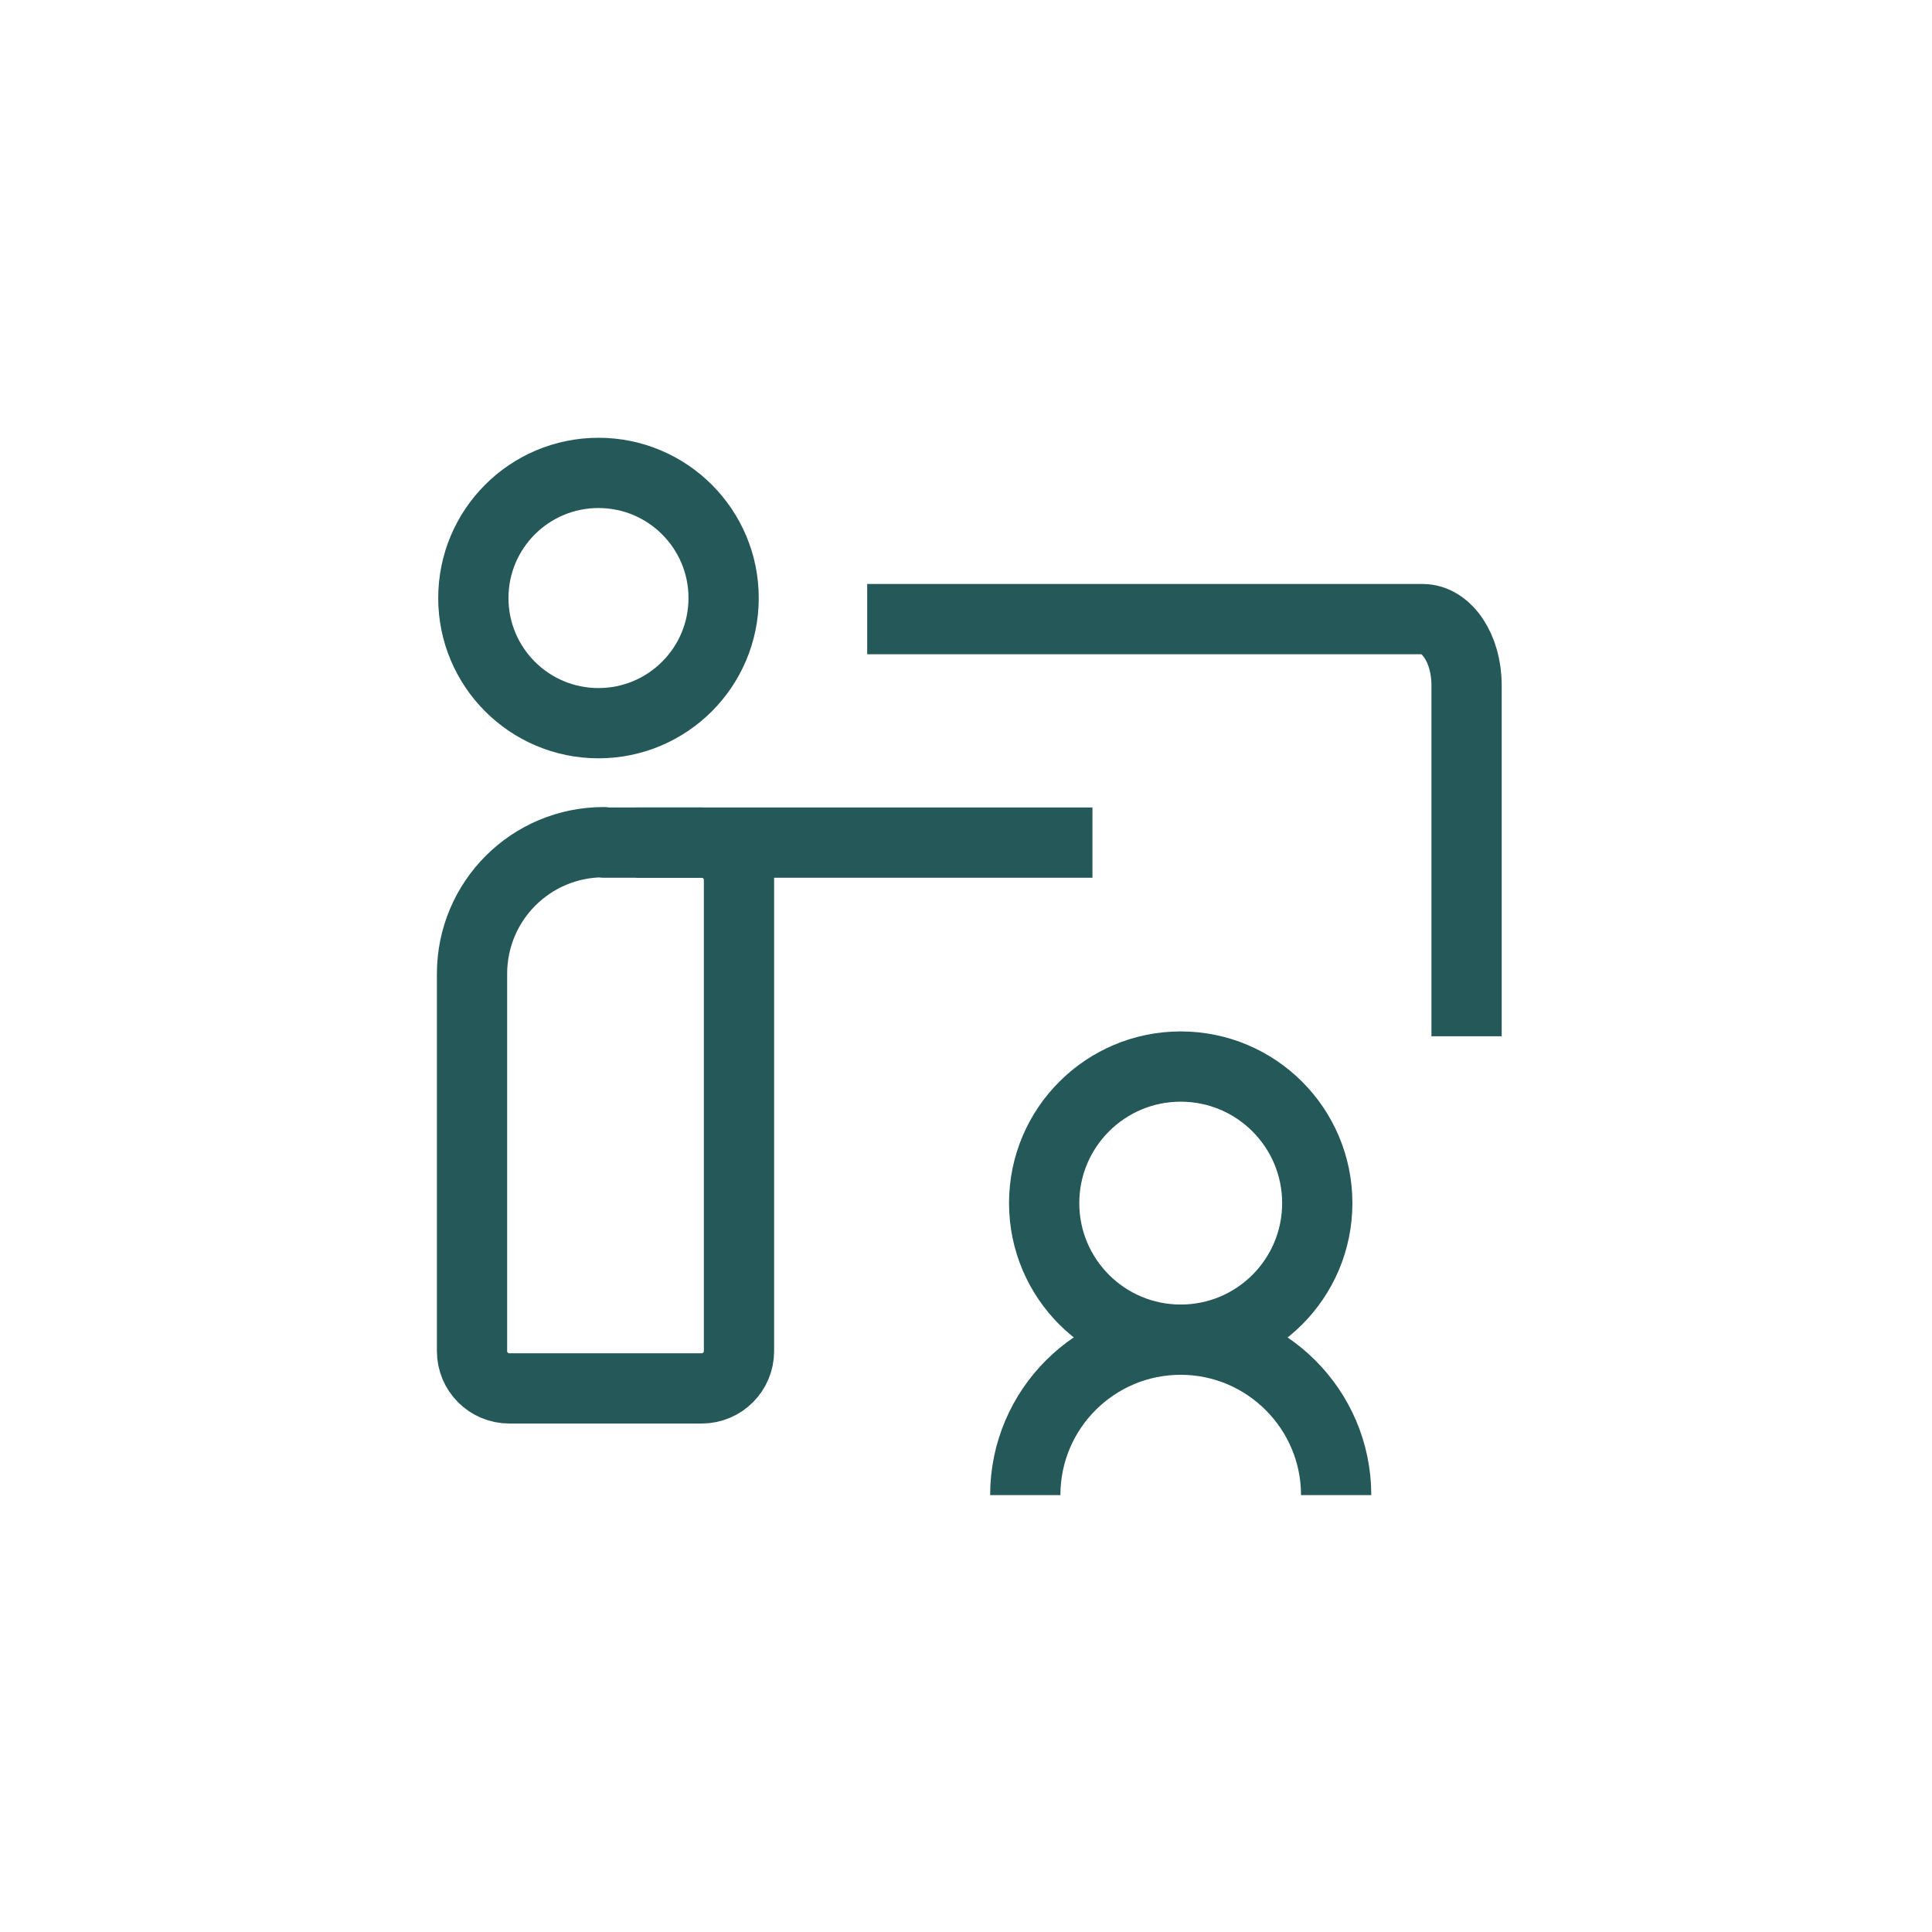 <svg width="44" height="44" viewBox="0 0 44 44" fill="none" xmlns="http://www.w3.org/2000/svg">
<rect width="44" height="44" fill="white"/>
<path d="M13.63 16.47C15.204 16.47 16.48 15.194 16.48 13.62C16.48 12.046 15.204 10.77 13.63 10.77C12.056 10.77 10.78 12.046 10.78 13.62C10.78 15.194 12.056 16.47 13.63 16.47Z" stroke="#255858" stroke-width="1.6" stroke-linejoin="round"/>
<path d="M23.35 34.05C23.35 32.09 24.94 30.51 26.89 30.51C28.84 30.51 30.43 32.1 30.43 34.05" stroke="#255858" stroke-width="1.6" stroke-linejoin="round"/>
<path d="M26.89 30.51C28.608 30.51 30 29.118 30 27.4C30 25.682 28.608 24.29 26.89 24.29C25.173 24.29 23.78 25.682 23.78 27.4C23.78 29.118 25.173 30.51 26.89 30.51Z" stroke="#255858" stroke-width="1.6" stroke-linejoin="round"/>
<path d="M19.75 14.1H32.4C32.95 14.1 33.4 14.77 33.4 15.6V23.6" stroke="#255858" stroke-width="1.6" stroke-linejoin="round"/>
<path d="M13.75 19.19H15.98C16.45 19.19 16.83 19.57 16.83 20.04V30.77C16.83 31.24 16.45 31.62 15.98 31.62H11.6C11.13 31.62 10.75 31.24 10.75 30.77V22.18C10.75 20.52 12.09 19.18 13.75 19.18V19.19Z" stroke="#255858" stroke-width="1.6" stroke-linejoin="round"/>
<path d="M14.49 19.19H24.88" stroke="#255858" stroke-width="1.6" stroke-linejoin="round"/>
</svg>